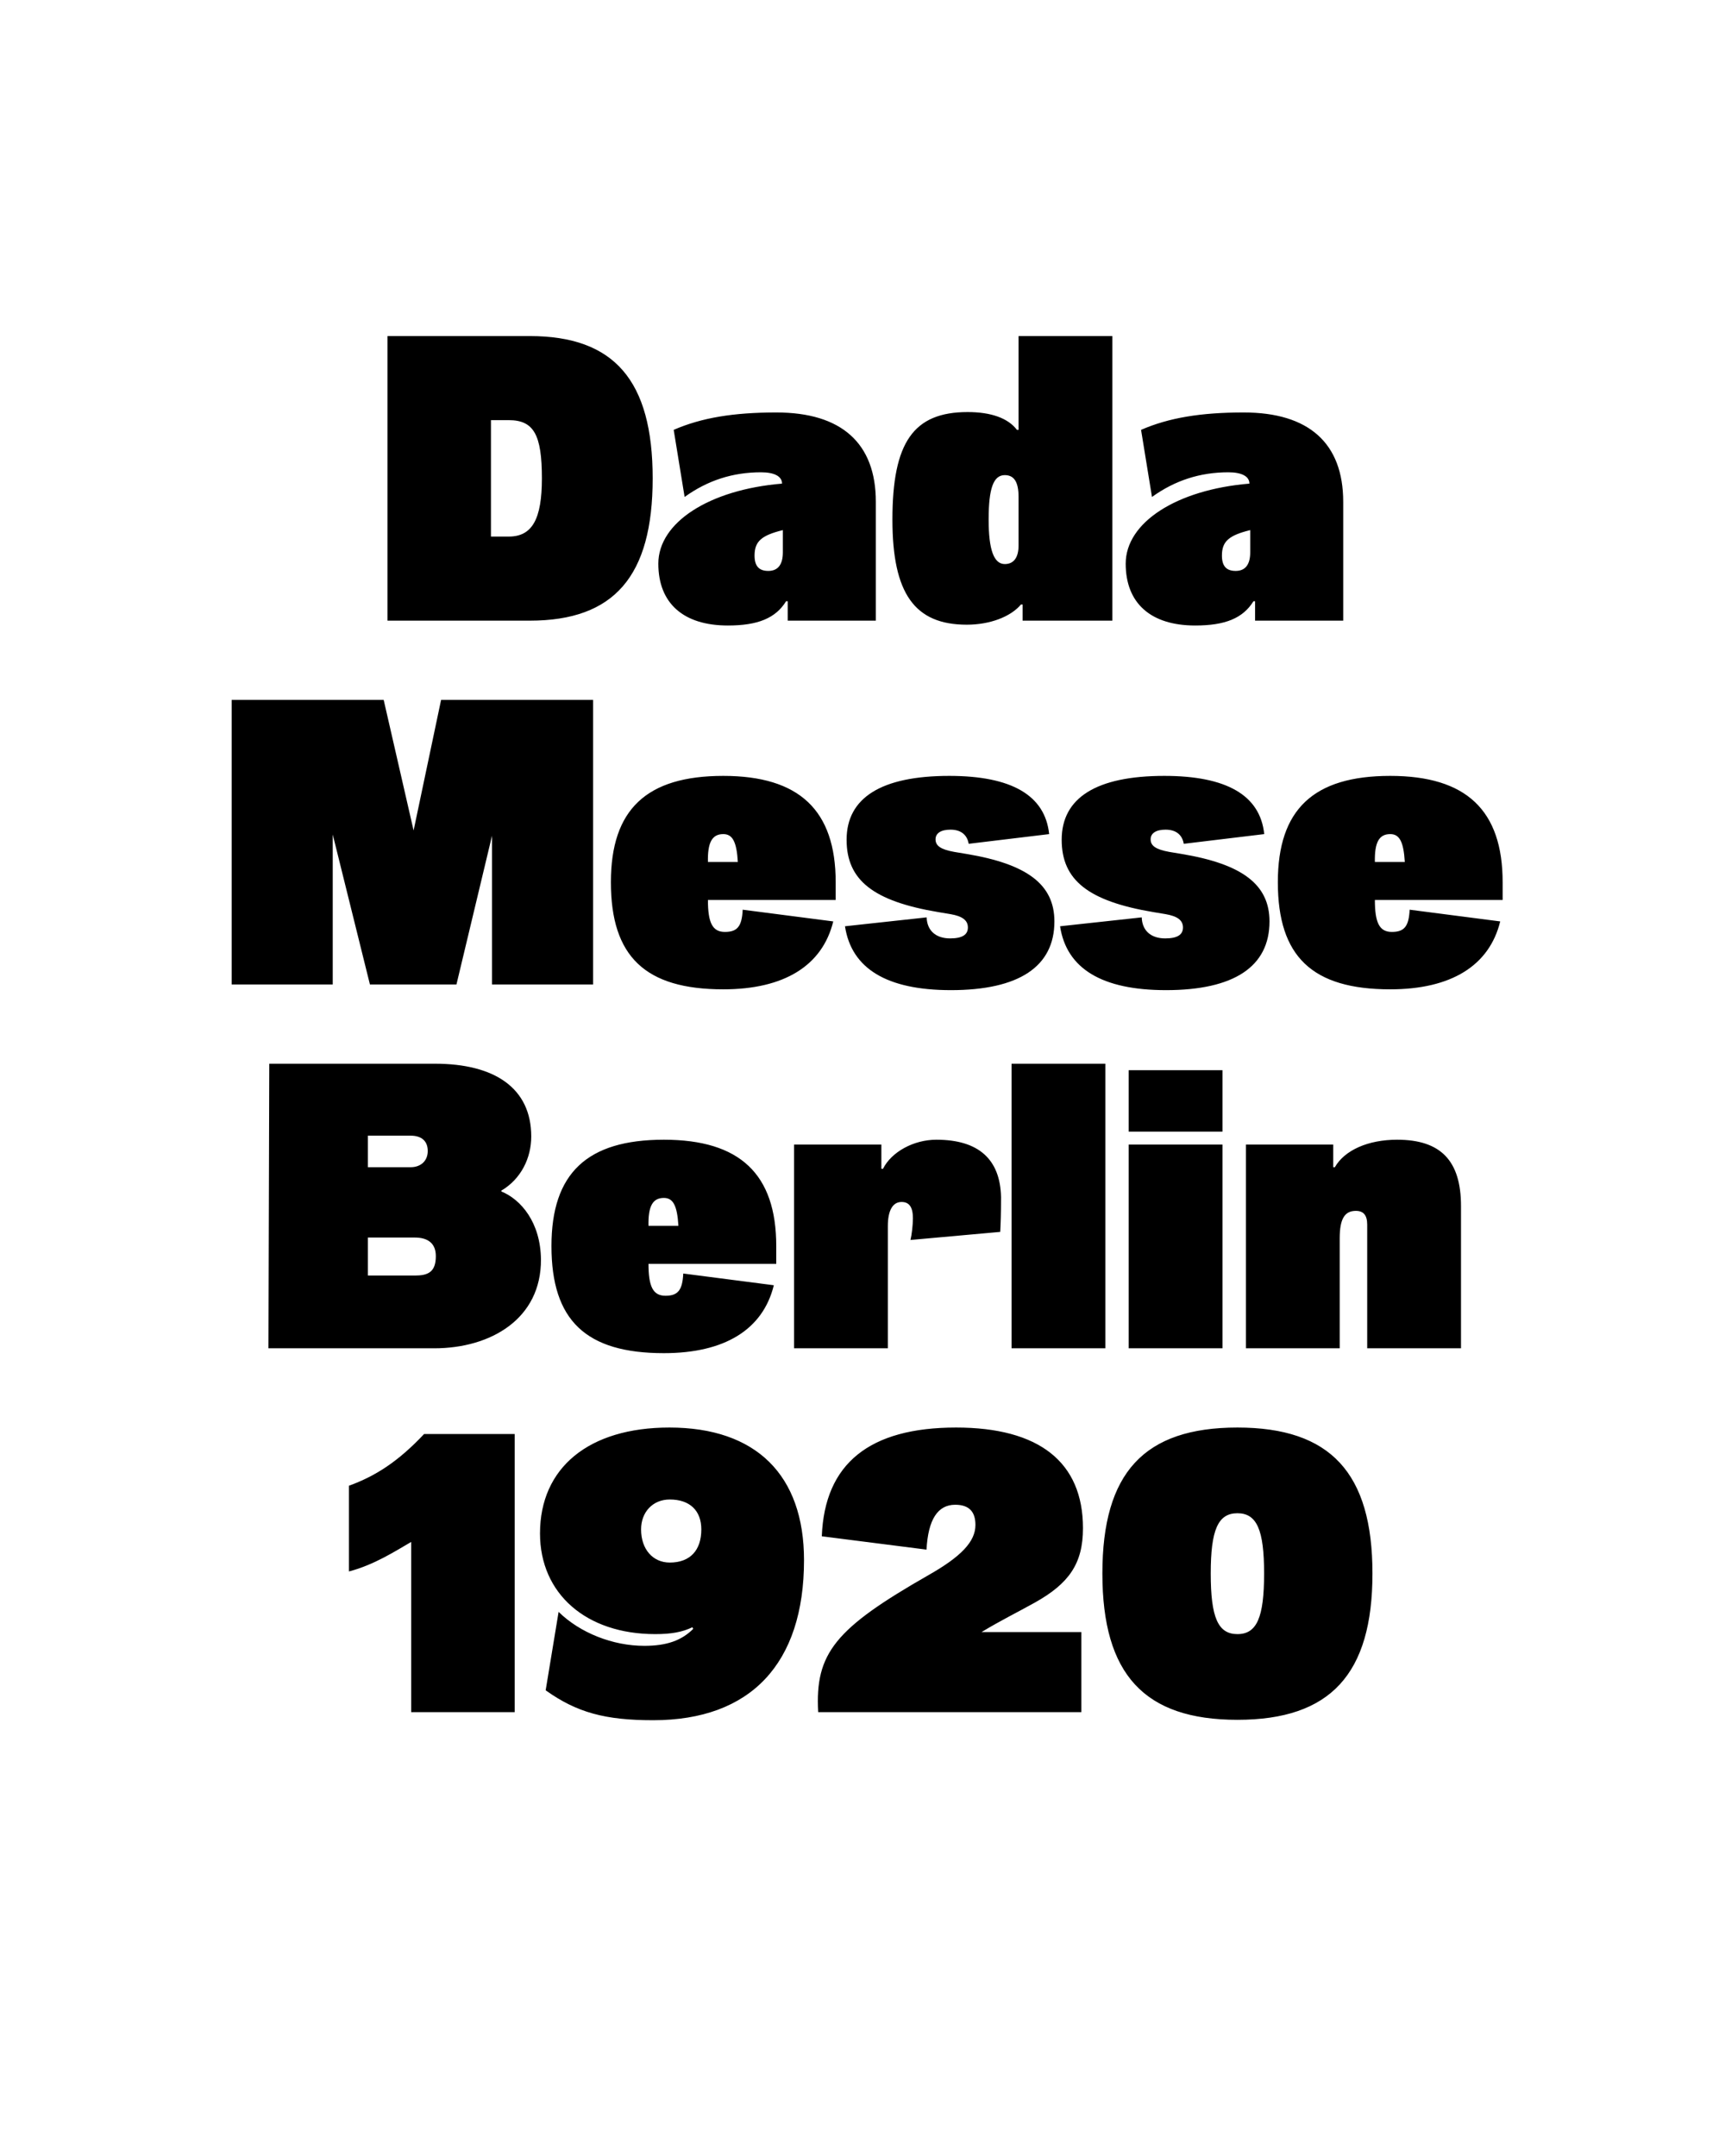 <?xml version="1.0" encoding="UTF-8"?>
<svg enable-background="new 0 0 1280 1600" version="1.1" viewBox="0 0 1280 1600" xml:space="preserve" xmlns="http://www.w3.org/2000/svg">

	<path d="m918.2 1212.7c-14.4 0-19.8-12.3-19.8-45 0-32.4 5.4-44.7 19.8-44.7s19.8 12.3 19.8 44.7c0 32.7-5.4 45-19.8 45m0 63.6c69 0 100.2-33.9 100.2-108.6s-31.2-108.3-100.2-108.3c-69.3 0-100.2 33.6-100.2 108.3 0 75 31.2 108.6 100.2 108.6m-311.1-5.7h195.3v-59.4h-74.1c14.4-8.7 26.7-14.7 39.6-21.9 25.2-14.1 35.7-28.8 35.7-55.2 0-49.2-32.7-74.7-94.2-74.7-64.2 0-97.5 26.7-99.6 80.7l77.7 9.9c1.2-22.5 8.4-33.3 21.3-33.3 10.8 0 15 5.7 15 15 0 12.3-10.5 23.4-34.8 37.2-69.3 39.6-84.3 57.9-81.9 101.7m-110.1-157.8c14.7 0 23.4 8.1 23.4 22.2 0 15.6-8.4 24.6-23.4 24.6-12.6 0-21.3-9.9-21.3-24.6 0-12.9 8.7-22.2 21.3-22.2m-0.3-53.4c-59.7 0-96 29.7-96 78.6 0 44.7 34.2 74.7 85.5 74.7 12 0 20.1-1.5 27.6-5.1l0.6 1.2c-8.7 8.7-19.8 12.6-36.3 12.6-23.4 0-47.7-9.6-63.6-25.2l-9.6 58.2c23.1 16.5 44.1 22.2 79.8 22.2 72.3 0 111.9-42 111.9-118.8 0-63.3-35.7-98.4-99.9-98.4m-191.6 84.9v126.3h76.8v-206.4h-67.2c-19.2 20.4-36 31.2-55.8 38.4v63.6c18.6-4.8 34.8-15.3 46.2-21.9"/>
	<path d="m924.5 1000.6h69.6v-81.6c0-14.4 3.6-20.4 12-20.4 5.7 0 8.4 3.3 8.4 10.2v91.8h69.6v-105.6c0-33.6-15-49.2-47.4-49.2-21.6 0-39 7.8-46.2 20.4h-1.2v-16.8h-64.8v151.2zm-87 0h69.6v-151.2h-69.6v151.2zm0-160.8h69.6v-45.6h-69.6v45.6zm-86.9 160.8h69.6v-211.2h-69.6v211.2zm-161.4 0h69.6v-90.6c0-11.7 3.6-18 10.2-18 5.7 0 8.4 3.9 8.4 12 0 5.4-0.9 12.6-1.8 16.2l66.6-6c0.3-5.7 0.6-13.2 0.6-25.8-0.6-28.2-16.8-42.6-48-42.6-16.8 0-33.3 9-39.6 21.6h-1.2v-18h-64.8v151.2zm-85.8-90.9h-22.2c-0.3-14.4 3-20.7 11.4-20.7 6.9 0 9.9 5.7 10.8 20.7m-10.8 94.5c45 0 73.5-17.4 81.6-50.4l-67.2-8.7c-0.6 12.3-3.9 16.5-13.2 16.5s-12.6-6.9-12.6-23.7h94.8v-13.2c0-53.4-27-78.9-83.4-78.9-57 0-83.4 24.9-83.4 78.9 0 55.2 25.5 79.5 83.4 79.5m-187.8-138h-31.8v-23.4h31.8c7.2 0 12.6 3.3 12.6 11.4 0 7.5-5.4 12-12.6 12m3 80.4h-34.8v-28.2h34.8c9.6 0 15.6 4.2 15.6 13.8 0 12-6 14.4-15.6 14.4m-108.6 54h123c42 0 79.5-21.9 79.2-66-0.3-27.3-14.7-44.4-29.4-50.4v-0.6c14.7-8.7 22.2-24.3 22.2-40.2 0-36-27.3-54-71.4-54h-123l-0.6 211.2z"/>
	<path d="m1042.4 639.7h-22.2c-0.3-14.4 3-20.7 11.4-20.7 6.9 0 9.9 5.7 10.8 20.7m-10.8 94.5c45 0 73.5-17.4 81.6-50.4l-67.2-8.7c-0.6 12.3-3.9 16.5-13.2 16.5s-12.6-6.9-12.6-23.7h94.8v-13.2c0-53.4-27-78.9-83.4-78.9-57 0-83.4 24.9-83.4 78.9 0 55.2 25.5 79.5 83.4 79.5m-166.4 0.6c50.4 0 76.8-17.4 76.8-51 0-27.3-20.1-42.6-65.4-50.1l-9-1.5c-9.9-1.8-13.8-4.5-13.8-9.3 0-4.5 3.9-7.2 11.1-7.2 7.5 0 12.3 3.6 13.5 10.5l59.7-7.2c-3-28.8-27.9-43.2-74.1-43.2-50.4 0-76.2 16.2-76.2 47.4 0 30 19.8 45.6 68.1 53.7l9 1.5c8.7 1.5 12.9 4.5 12.9 9.9s-4.2 8.1-13.2 8.1c-10.5 0-17.1-5.7-17.4-15.6l-60.6 6.6c4.8 31.5 31.2 47.4 78.6 47.4m-159.6 0c50.4 0 76.8-17.4 76.8-51 0-27.3-20.1-42.6-65.4-50.1l-9-1.5c-9.9-1.8-13.8-4.5-13.8-9.3 0-4.5 3.9-7.2 11.1-7.2 7.5 0 12.3 3.6 13.5 10.5l59.7-7.2c-3-28.8-27.9-43.2-74.1-43.2-50.4 0-76.2 16.2-76.2 47.4 0 30 19.8 45.6 68.1 53.7l9 1.5c8.7 1.5 12.9 4.5 12.9 9.9s-4.2 8.1-13.2 8.1c-10.5 0-17.1-5.7-17.4-15.6l-60.6 6.6c4.8 31.5 31.2 47.4 78.6 47.4m-158.1-95.1h-22.2c-0.3-14.4 3-20.7 11.4-20.7 6.9 0 9.9 5.7 10.8 20.7m-10.8 94.5c45 0 73.5-17.4 81.6-50.4l-67.2-8.7c-0.6 12.3-3.9 16.5-13.2 16.5s-12.6-6.9-12.6-23.7h94.8v-13.2c0-53.4-27-78.9-83.4-78.9-57 0-83.4 24.9-83.4 78.9 0 55.2 25.5 79.5 83.4 79.5m-364.8-3.6h75v-111.3l27.6 111.3h64.2l26.4-110.4v110.4h75v-211.2h-112.8l-20.4 96.9-22.2-96.9h-112.8v211.2z"/>
	<path d="m916.9 423.7c-6.9 0-10.2-3.6-10.2-11.4 0-10.5 5.1-15 21-18.9v16.5c0 9-3.6 13.8-10.8 13.8m-30 40.5c22.2 0 35.4-5.4 43.2-18h1.2v14.4h65.4v-88.2c0-43.5-25.5-66.3-73.8-66.3-31.8 0-55.5 3.9-76.2 12.9l8.1 49.8c17.1-12.3 35.7-18.3 56.7-18.3 9.9 0 15.6 3 15.6 8.4-54 4.5-91.8 28.8-91.8 59.4 0 29.4 18.6 45.9 51.6 45.9m-141.3-45.6c-8.1 0-12-10.5-12-33 0-23.4 3.6-33 12-33 6.9 0 10.2 5.1 10.2 16.2v36c0 9-3.6 13.8-10.2 13.8m-28.2 45c16.8 0 32.4-5.7 40.2-15h1.2v12h66.6v-211.2h-69.6v69.6h-1.2c-6.6-8.7-19.2-13.2-36.6-13.2-40.2 0-55.8 22.5-55.8 79.8 0 54.9 16.5 78 55.2 78m-147.3-39.9c-6.9 0-10.2-3.6-10.2-11.4 0-10.5 5.1-15 21-18.9v16.5c0 9-3.6 13.8-10.8 13.8m-30 40.5c22.2 0 35.4-5.4 43.2-18h1.2v14.4h65.4v-88.2c0-43.5-25.5-66.3-73.8-66.3-31.8 0-55.5 3.9-76.2 12.9l8.1 49.8c17.1-12.3 35.7-18.3 56.7-18.3 9.9 0 15.6 3 15.6 8.4-54 4.5-91.8 28.8-91.8 59.4 0 29.4 18.6 45.9 51.6 45.9m-162.6-66h-13.2v-86.4h13.2c18.6 0 24.6 10.8 24.6 43.2 0 30.3-7.2 43.2-24.6 43.2m-90 62.4h105.6c62.7 0 91.2-33 91.2-105.6s-28.5-105.6-91.2-105.6h-105.6v211.2z"/>

</svg>
